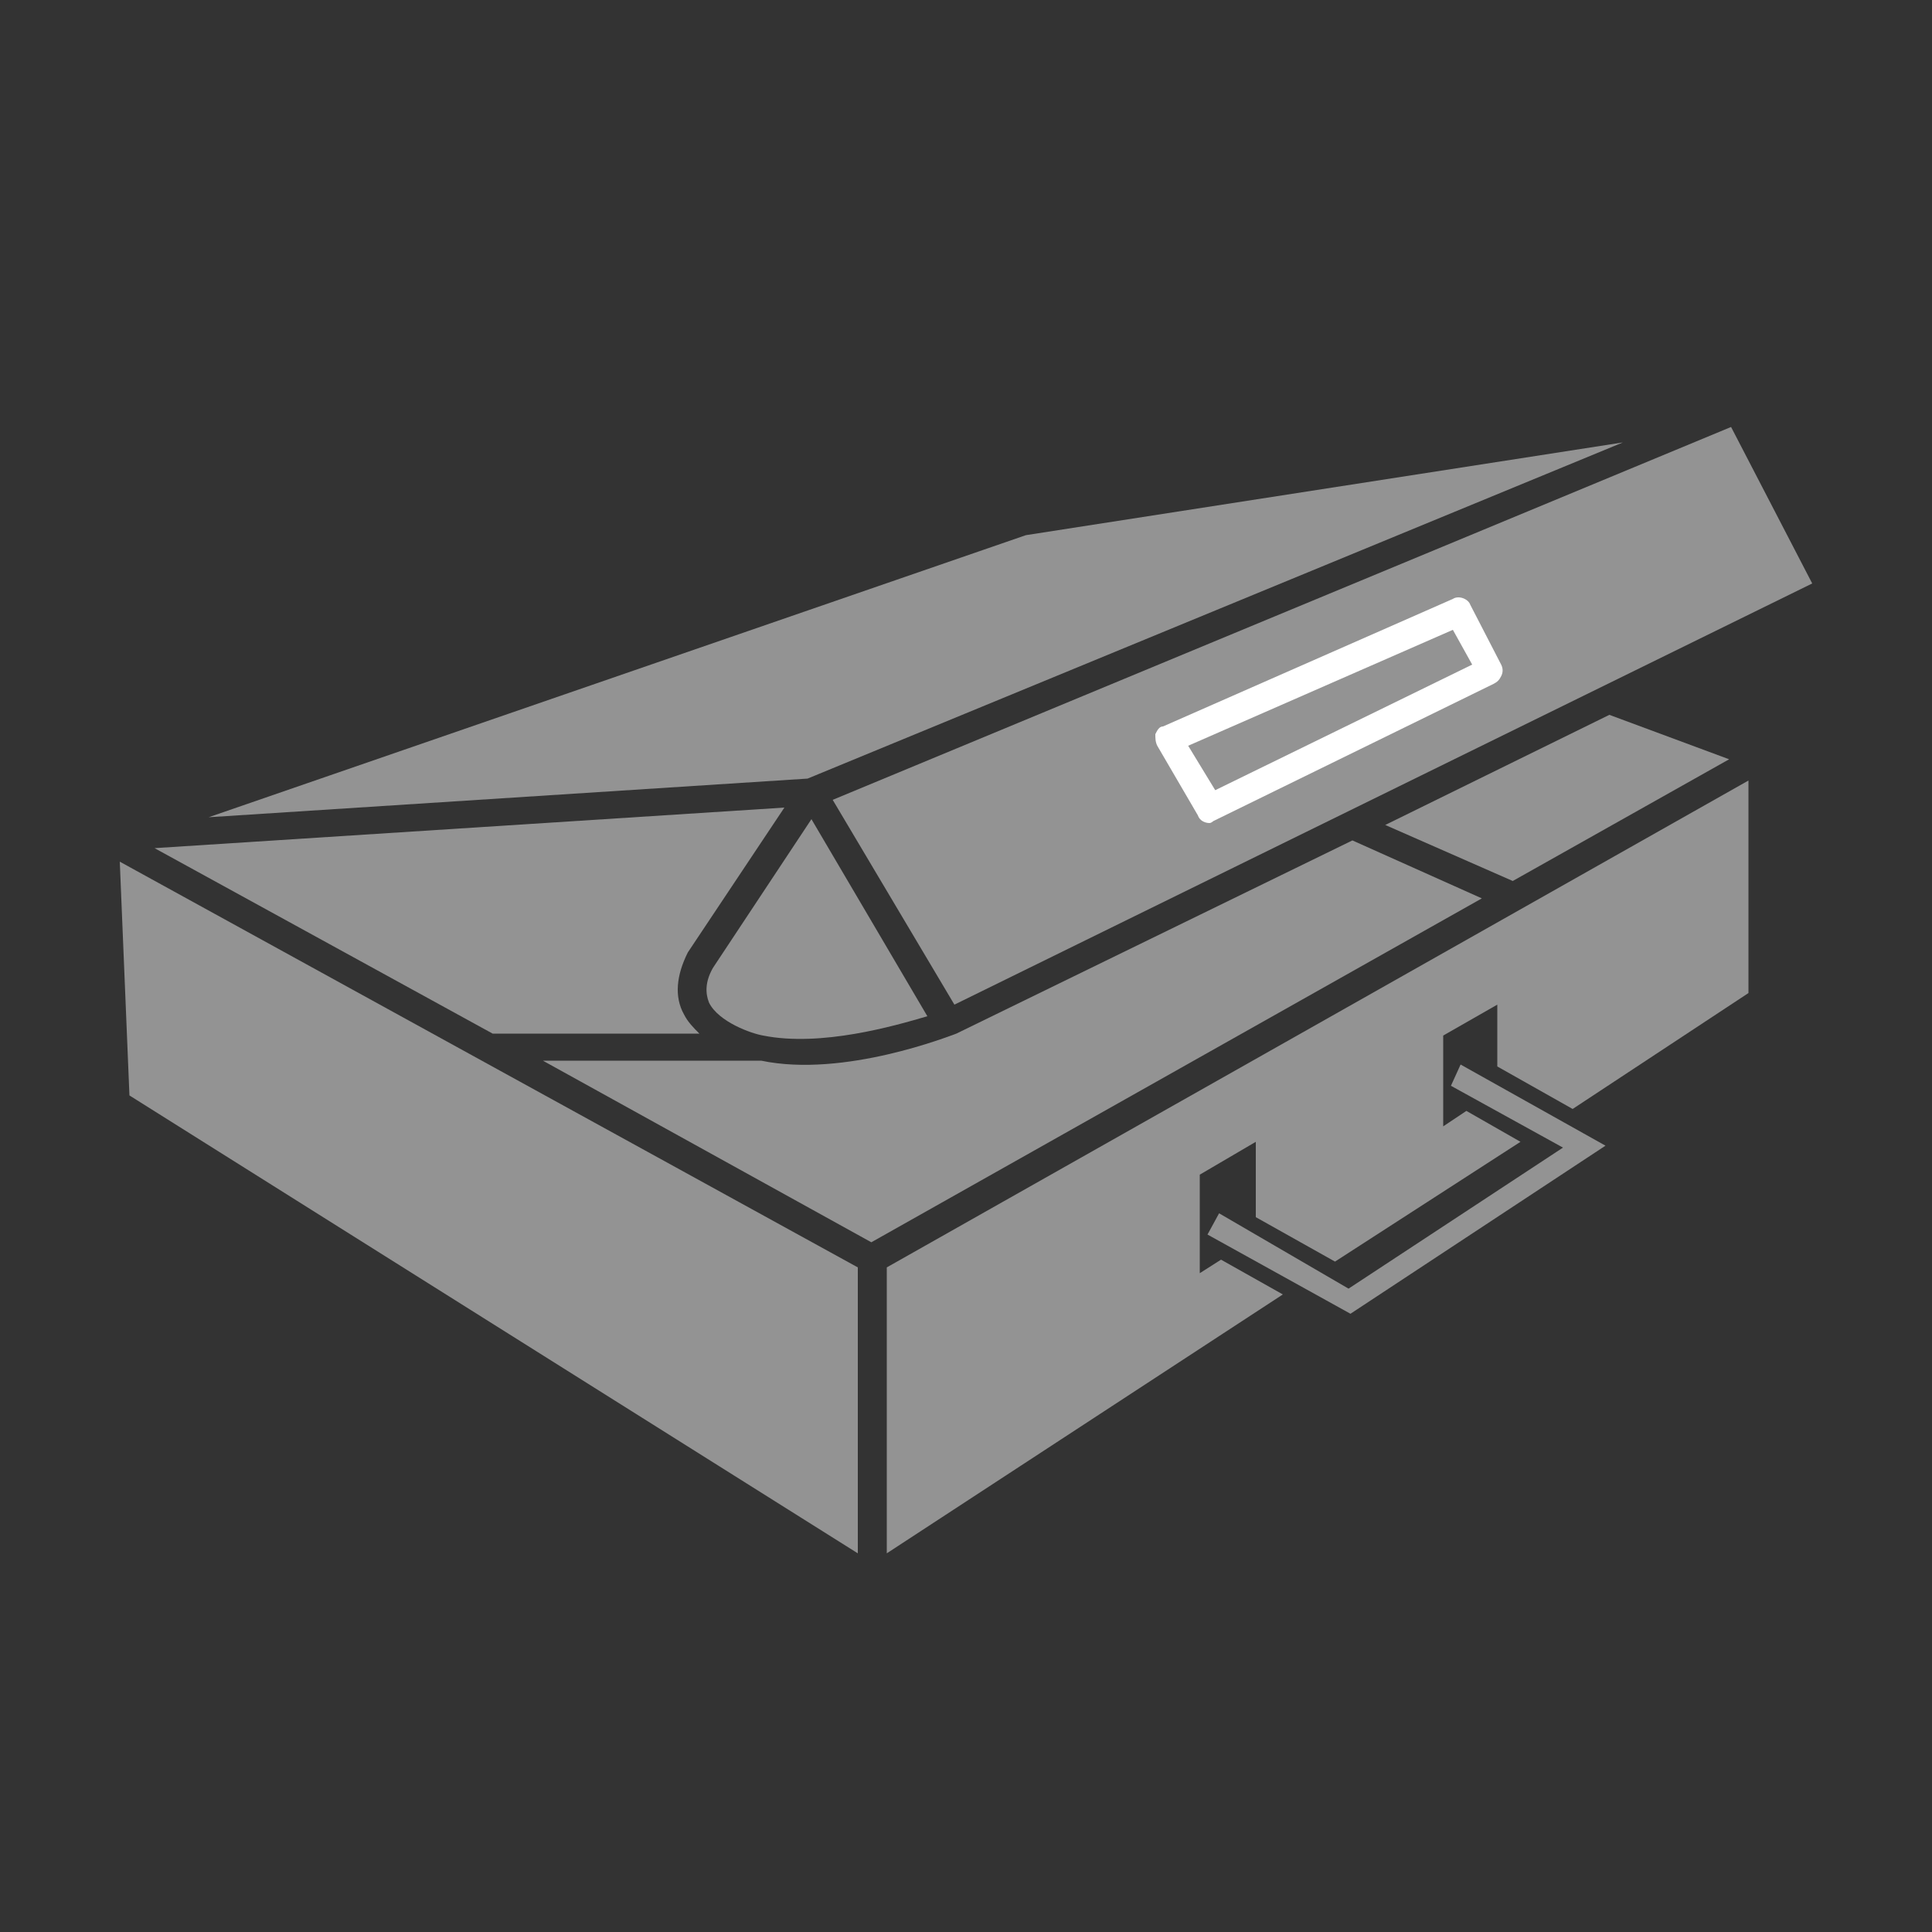 <?xml version="1.0" encoding="utf-8"?>
<!-- Generator: Adobe Illustrator 23.0.6, SVG Export Plug-In . SVG Version: 6.00 Build 0)  -->
<svg version="1.1" id="Livello_1" xmlns="http://www.w3.org/2000/svg" xmlns:xlink="http://www.w3.org/1999/xlink" x="0px" y="0px"
	 width="100px" height="100px" viewBox="0 0 100 100" style="enable-background:new 0 0 100 100;" xml:space="preserve">
<rect x="0" y="0" width="100" height="100" fill="#333333" stroke="none"/>
<style type="text/css">
	.st0{fill:#939393;stroke:#FFFFFF;stroke-width:1.596;stroke-miterlimit:10;}
	.st1{fill:#939393;}
	.st2{fill:#FFFFFF;}
</style>
<g>
	<path class="st0" d="M8-168"/>
</g>
<polygon class="st1" points="44.4,80.4 44.4,65.6 6.2,44.6 6.7,56.7 "/>
<polygon class="st1" points="41.8,40.3 84,22.9 53.1,27.7 10.8,42.3 "/>
<polygon class="st1" points="43.1,41.4 49.4,52 93.8,30.2 89.6,22.1 "/>
<g>
	<polygon class="st1" points="75.5,31.7 77.1,34.7 62.6,41.8 60.4,38.3 	"/>
	<path class="st2" d="M62.6,42.6c-0.2,0-0.5-0.1-0.6-0.4l-2.1-3.6c-0.1-0.2-0.1-0.4-0.1-0.6c0.1-0.2,0.2-0.4,0.4-0.4L75.2,31
		c0.3-0.2,0.8,0,0.9,0.3l1.6,3.1c0.1,0.2,0.1,0.4,0,0.6c-0.1,0.2-0.2,0.3-0.4,0.4l-14.5,7.1C62.8,42.5,62.7,42.6,62.6,42.6z
		 M61.5,38.6l1.4,2.3l13.3-6.5l-1-1.8L61.5,38.6z"/>
</g>
<path class="st1" d="M36.9,50.1c-0.4,0.7-0.4,1.3-0.2,1.8c0.5,1,2.2,1.6,2.8,1.7c3,0.6,6.8-0.5,8.5-1L42,42.4L36.9,50.1z"/>
<path class="st1" d="M25.5,53.5h10.7c-0.3-0.3-0.6-0.6-0.8-1c-0.5-0.9-0.4-2,0.2-3.2l5-7.5L8,43.9L25.5,53.5z"/>
<polygon class="st1" points="45.9,65.6 45.9,80.4 66.4,67 63.2,65.2 62.1,65.9 62.1,60.8 65,59.1 65,63 69.1,65.3 78.7,59.1 
	75.9,57.5 75.9,57.5 74.7,58.3 74.7,53.6 77.5,52 77.5,55.2 81.4,57.4 90.5,51.4 90.5,40.4 "/>
<polygon class="st1" points="78.3,45.6 89.5,39.3 83.3,37 71.7,42.7 "/>
<path class="st1" d="M76.7,46.5l-6.7-3l-20.5,10c-0.3,0.1-5.8,2.3-10.1,1.4H28.1l17,9.4L76.7,46.5z"/>
<polygon class="st1" points="62.5,63.9 69.9,68 83.1,59.3 75.6,55.1 75.1,56.2 80.9,59.4 69.8,66.7 63.1,62.8 "/>
</svg>
